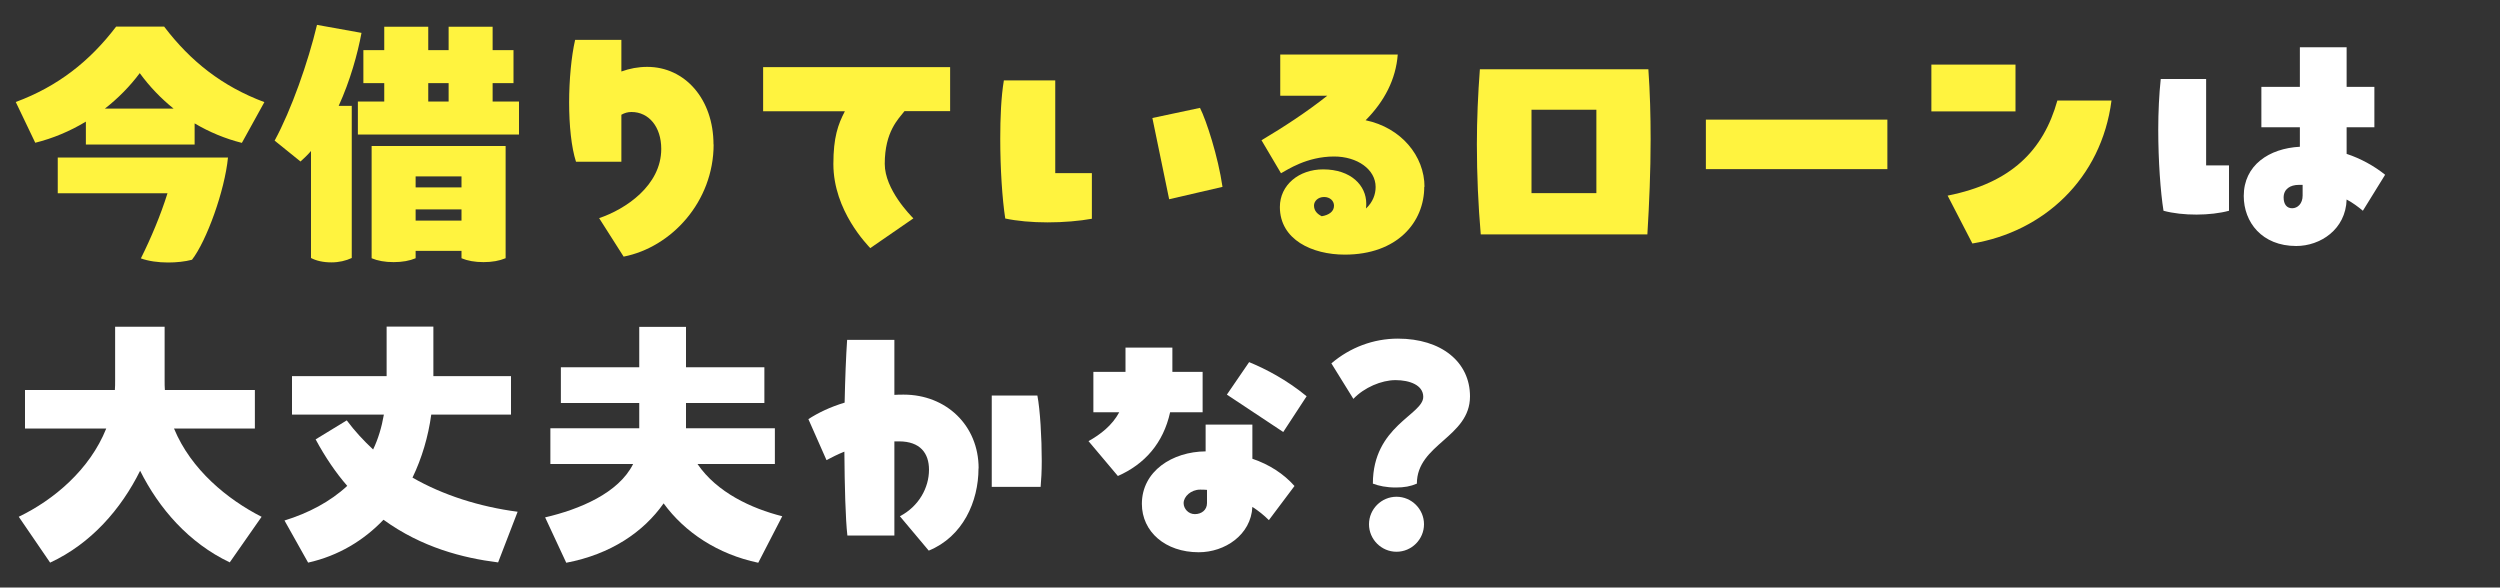 <?xml version="1.0" encoding="UTF-8"?>
<svg id="_レイヤー_2" data-name="レイヤー 2" xmlns="http://www.w3.org/2000/svg" xmlns:xlink="http://www.w3.org/1999/xlink" viewBox="0 0 200 47">
  <rect x="0" y="0" width="200" height="47" fill="#333333" stroke="none"/>
  <defs>
    <style>
      .cls-1 {
        fill: #fff;
      }

      .cls-2 {
        fill: none;
      }

      .cls-3 {
        clip-path: url(#clippath);
      }

      .cls-4 {
        fill: #fff33f;
      }
    </style>
    <clipPath id="clippath">
      <rect class="cls-2" width="200" height="47"/>
    </clipPath>
  </defs>
  <g id="_レイヤー_1-2" data-name="レイヤー 1">
    <g class="cls-3">
      <g>
        <path class="cls-4" d="M13.14,2.14c2.11,2.77,4.64,4.77,8.01,6.03l-1.8,3.26c-1.32-.33-2.6-.86-3.78-1.56v1.69H6.87v-1.83c-1.28.77-2.64,1.34-4.05,1.69l-1.56-3.26c3.37-1.25,5.92-3.26,8.03-6.03h3.85ZM18.24,12.59c-.26,2.68-1.72,6.69-2.88,8.19-.57.15-1.25.22-1.91.22-.79,0-1.58-.11-2.18-.33.79-1.58,1.58-3.45,2.13-5.21H4.62v-2.86h13.62ZM13.89,8.69c-1.01-.81-1.94-1.78-2.71-2.84-.79,1.06-1.74,2.02-2.79,2.84h5.5Z"/>
        <path class="cls-4" d="M27.11,8.47h1.03v12.17c-.48.22-1.01.35-1.63.35-.66,0-1.21-.13-1.63-.35v-8.56c-.26.31-.64.66-.84.84l-2.07-1.67c1.34-2.46,2.68-6.29,3.39-9.26l3.56.64c-.31,1.67-.9,3.81-1.83,5.85ZM41.52,8.12v2.64h-12.89v-2.64h2.11v-1.47h-1.67v-2.64h1.67v-1.87h3.52v1.87h1.63v-1.87h3.52v1.87h1.67v2.64h-1.67v1.47h2.11ZM40.44,20.66c-.48.2-1.06.31-1.76.31s-1.28-.11-1.76-.31v-.59h-3.67v.59c-.48.2-1.06.31-1.76.31s-1.28-.11-1.76-.31v-8.98h10.72v8.98ZM33.25,14.11v.88h3.67v-.88h-3.67ZM36.92,17.65v-.9h-3.67v.9h3.67ZM34.26,8.12h1.63v-1.47h-1.63v1.47Z"/>
        <path class="cls-4" d="M57.09,11.55c0,4.58-3.37,8.23-7.2,8.98l-1.96-3.08c2.09-.7,4.97-2.6,4.97-5.54,0-1.76-.99-2.95-2.38-2.95-.29,0-.55.07-.81.22v3.76h-3.63c-.37-1.14-.55-2.91-.55-4.73s.18-3.72.48-5.02h3.7v2.53c.66-.24,1.34-.37,2.07-.37,3.01,0,5.3,2.57,5.3,6.21Z"/>
        <path class="cls-4" d="M61.05,8.89v-3.52h14.96v3.52h-3.65c-.48.62-1.58,1.63-1.58,4.22,0,2.05,2.05,4.11,2.29,4.36l-3.45,2.38c-.2-.24-2.95-2.97-2.95-6.73,0-2.13.37-3.17.92-4.22h-6.54Z"/>
        <path class="cls-4" d="M84.42,6.43v7.42h2.93v3.65c-.99.18-2.27.29-3.54.29s-2.46-.11-3.39-.31c-.24-1.54-.4-3.98-.4-6.38,0-1.69.07-3.37.29-4.67h4.11ZM93.53,15.93l-1.34-6.49,3.81-.81c.51,1.01,1.45,3.9,1.8,6.32l-4.27.99Z"/>
        <path class="cls-4" d="M113.94,14.94c0,2.84-2.16,5.43-6.36,5.43-2.6,0-5.19-1.19-5.19-3.81,0-1.76,1.52-3.01,3.46-3.01,2.24,0,3.45,1.3,3.45,2.73,0,.09,0,.22-.02.4.55-.51.77-1.14.77-1.72,0-1.41-1.47-2.44-3.32-2.44-2.2,0-3.76,1.08-4.25,1.34l-1.56-2.64c1.78-1.06,3.59-2.24,5.26-3.56h-3.76v-3.3h9.4c-.15,1.98-1.06,3.74-2.57,5.26,2.84.59,4.71,2.86,4.71,5.33ZM105.73,17.3c.57-.09.99-.37.99-.84,0-.4-.33-.7-.79-.7-.51,0-.81.35-.81.68,0,.42.26.68.62.86Z"/>
        <path class="cls-4" d="M131.87,5.55c.13,1.83.18,3.7.18,5.59,0,2.55-.11,5.13-.26,7.61h-13.33c-.2-2.33-.31-4.75-.31-7.2,0-2,.09-4.03.24-6.01h13.49ZM127.71,15.45v-6.67h-5.19v6.67h5.19Z"/>
        <path class="cls-4" d="M136.47,9.57h14.52v3.96h-14.52v-3.96Z"/>
        <path class="cls-4" d="M154.51,5.17h6.73v3.74h-6.73v-3.74ZM155.81,15.65c5.08-1.01,7.66-3.61,8.78-7.61h4.33c-.81,6.29-5.46,10.5-11.13,11.44l-1.98-3.83Z"/>
        <path class="cls-1" d="M176.49,6.32v6.91h1.83v3.63c-1.47.4-3.7.42-5.24,0-.24-1.5-.42-4-.42-6.49,0-1.41.07-2.84.2-4.05h3.63ZM189.03,16.86c-.37-.31-.81-.64-1.3-.9-.07,2.4-2.11,3.72-4.03,3.72-2.75,0-4.2-1.91-4.2-4,0-2.46,2.02-3.81,4.49-3.94v-1.56h-3.08v-3.23h3.08v-3.17h3.74v3.17h2.22v3.23h-2.22v2.13c1.12.37,2.18.95,3.08,1.67l-1.78,2.88ZM184.21,14.79h-.31c-.68,0-1.21.33-1.21,1.01,0,.55.26.86.68.86.44,0,.84-.37.84-1.01v-.86Z"/>
        <path class="cls-1" d="M20.93,41.34l-2.55,3.65c-3.28-1.56-5.66-4.31-7.17-7.33-1.52,3.06-3.92,5.83-7.2,7.35l-2.51-3.67c2.79-1.34,5.68-3.76,7-7.06H2v-3.08h7.19c.02-.24.02-.51.02-.75v-4.31h3.96v4.31c0,.24,0,.51.02.75h7.2v3.08h-6.47c1.36,3.3,4.29,5.68,7,7.06Z"/>
        <path class="cls-1" d="M39.83,44.99c-2.79-.35-6.09-1.19-9.15-3.41-1.58,1.65-3.59,2.88-6.03,3.43l-1.89-3.37c1.91-.59,3.65-1.5,5.02-2.77-.9-1.03-1.76-2.29-2.53-3.72l2.49-1.52c.64.86,1.36,1.63,2.11,2.33.4-.84.68-1.76.86-2.79h-7.35v-3.08h7.57v-3.96h3.74v3.96h6.21v3.08h-6.38c-.24,1.76-.75,3.48-1.5,5.04,2.46,1.41,5.37,2.33,8.41,2.73l-1.56,4.05Z"/>
        <path class="cls-1" d="M55.8,37.12c1.56,2.29,4.33,3.56,6.78,4.18l-1.92,3.72c-3.23-.68-5.87-2.42-7.57-4.75-1.61,2.29-4.22,4.07-7.79,4.75l-1.69-3.63c2.75-.64,5.88-1.94,7.04-4.27h-6.62v-2.86h7.11v-2.02h-6.27v-2.86h6.27v-3.23h3.74v3.23h6.27v2.86h-6.27v2.02h7.11v2.86h-6.18Z"/>
        <path class="cls-1" d="M78.28,37.47c0,2.66-1.25,5.46-3.98,6.58l-2.31-2.75c1.52-.79,2.33-2.29,2.33-3.72,0-1.32-.7-2.27-2.4-2.27h-.37v7.53h-3.76c-.15-1.32-.22-3.92-.24-6.71-.55.22-1.01.46-1.43.68l-1.45-3.28c.79-.51,1.74-.97,2.9-1.32.04-1.91.11-3.7.2-5.02h3.78v4.4c.24-.02.48-.02.75-.02,3.37,0,5.99,2.44,5.99,5.9ZM79.34,38.94v-7.3h3.65c.22,1.14.35,3.39.35,5.24,0,.79-.04,1.54-.09,2.07h-3.92Z"/>
        <path class="cls-1" d="M90.05,27.81h3.74v1.94h2.42v3.23h-2.6c-.55,2.49-2.05,4.16-4.18,5.1l-2.35-2.79c.95-.53,1.89-1.25,2.46-2.31h-2.07v-3.23h2.57v-1.94ZM96.45,33.97h3.74v2.73c1.36.46,2.51,1.21,3.37,2.18l-2.05,2.73c-.4-.4-.84-.75-1.32-1.06-.11,2.24-2.2,3.63-4.29,3.63-2.68,0-4.55-1.65-4.55-3.87,0-2.62,2.44-4.18,5.1-4.2v-2.13ZM96.56,39.19c-.18-.02-.37-.02-.55-.02-.73,0-1.32.55-1.32,1.08,0,.44.37.88.9.88s.97-.33.97-.88v-1.06ZM102.66,34.56l-4.51-2.99,1.78-2.6c1.34.55,2.99,1.41,4.6,2.73l-1.87,2.86Z"/>
        <path class="cls-1" d="M109.83,38.68c0-4.6,4.03-5.5,4.03-6.93,0-.95-1.1-1.34-2.22-1.34s-2.51.59-3.37,1.5l-1.76-2.84c1.5-1.28,3.37-1.98,5.32-1.98,3.48,0,5.77,1.87,5.77,4.62,0,3.28-4.25,3.81-4.25,6.98-.51.22-1.01.31-1.69.31-.75,0-1.36-.13-1.83-.31ZM109.52,41.94c0-1.21.99-2.2,2.2-2.2s2.2.99,2.2,2.2-.99,2.2-2.2,2.2-2.2-.99-2.2-2.2Z"/>
      </g>
    </g>
  </g>
</svg>